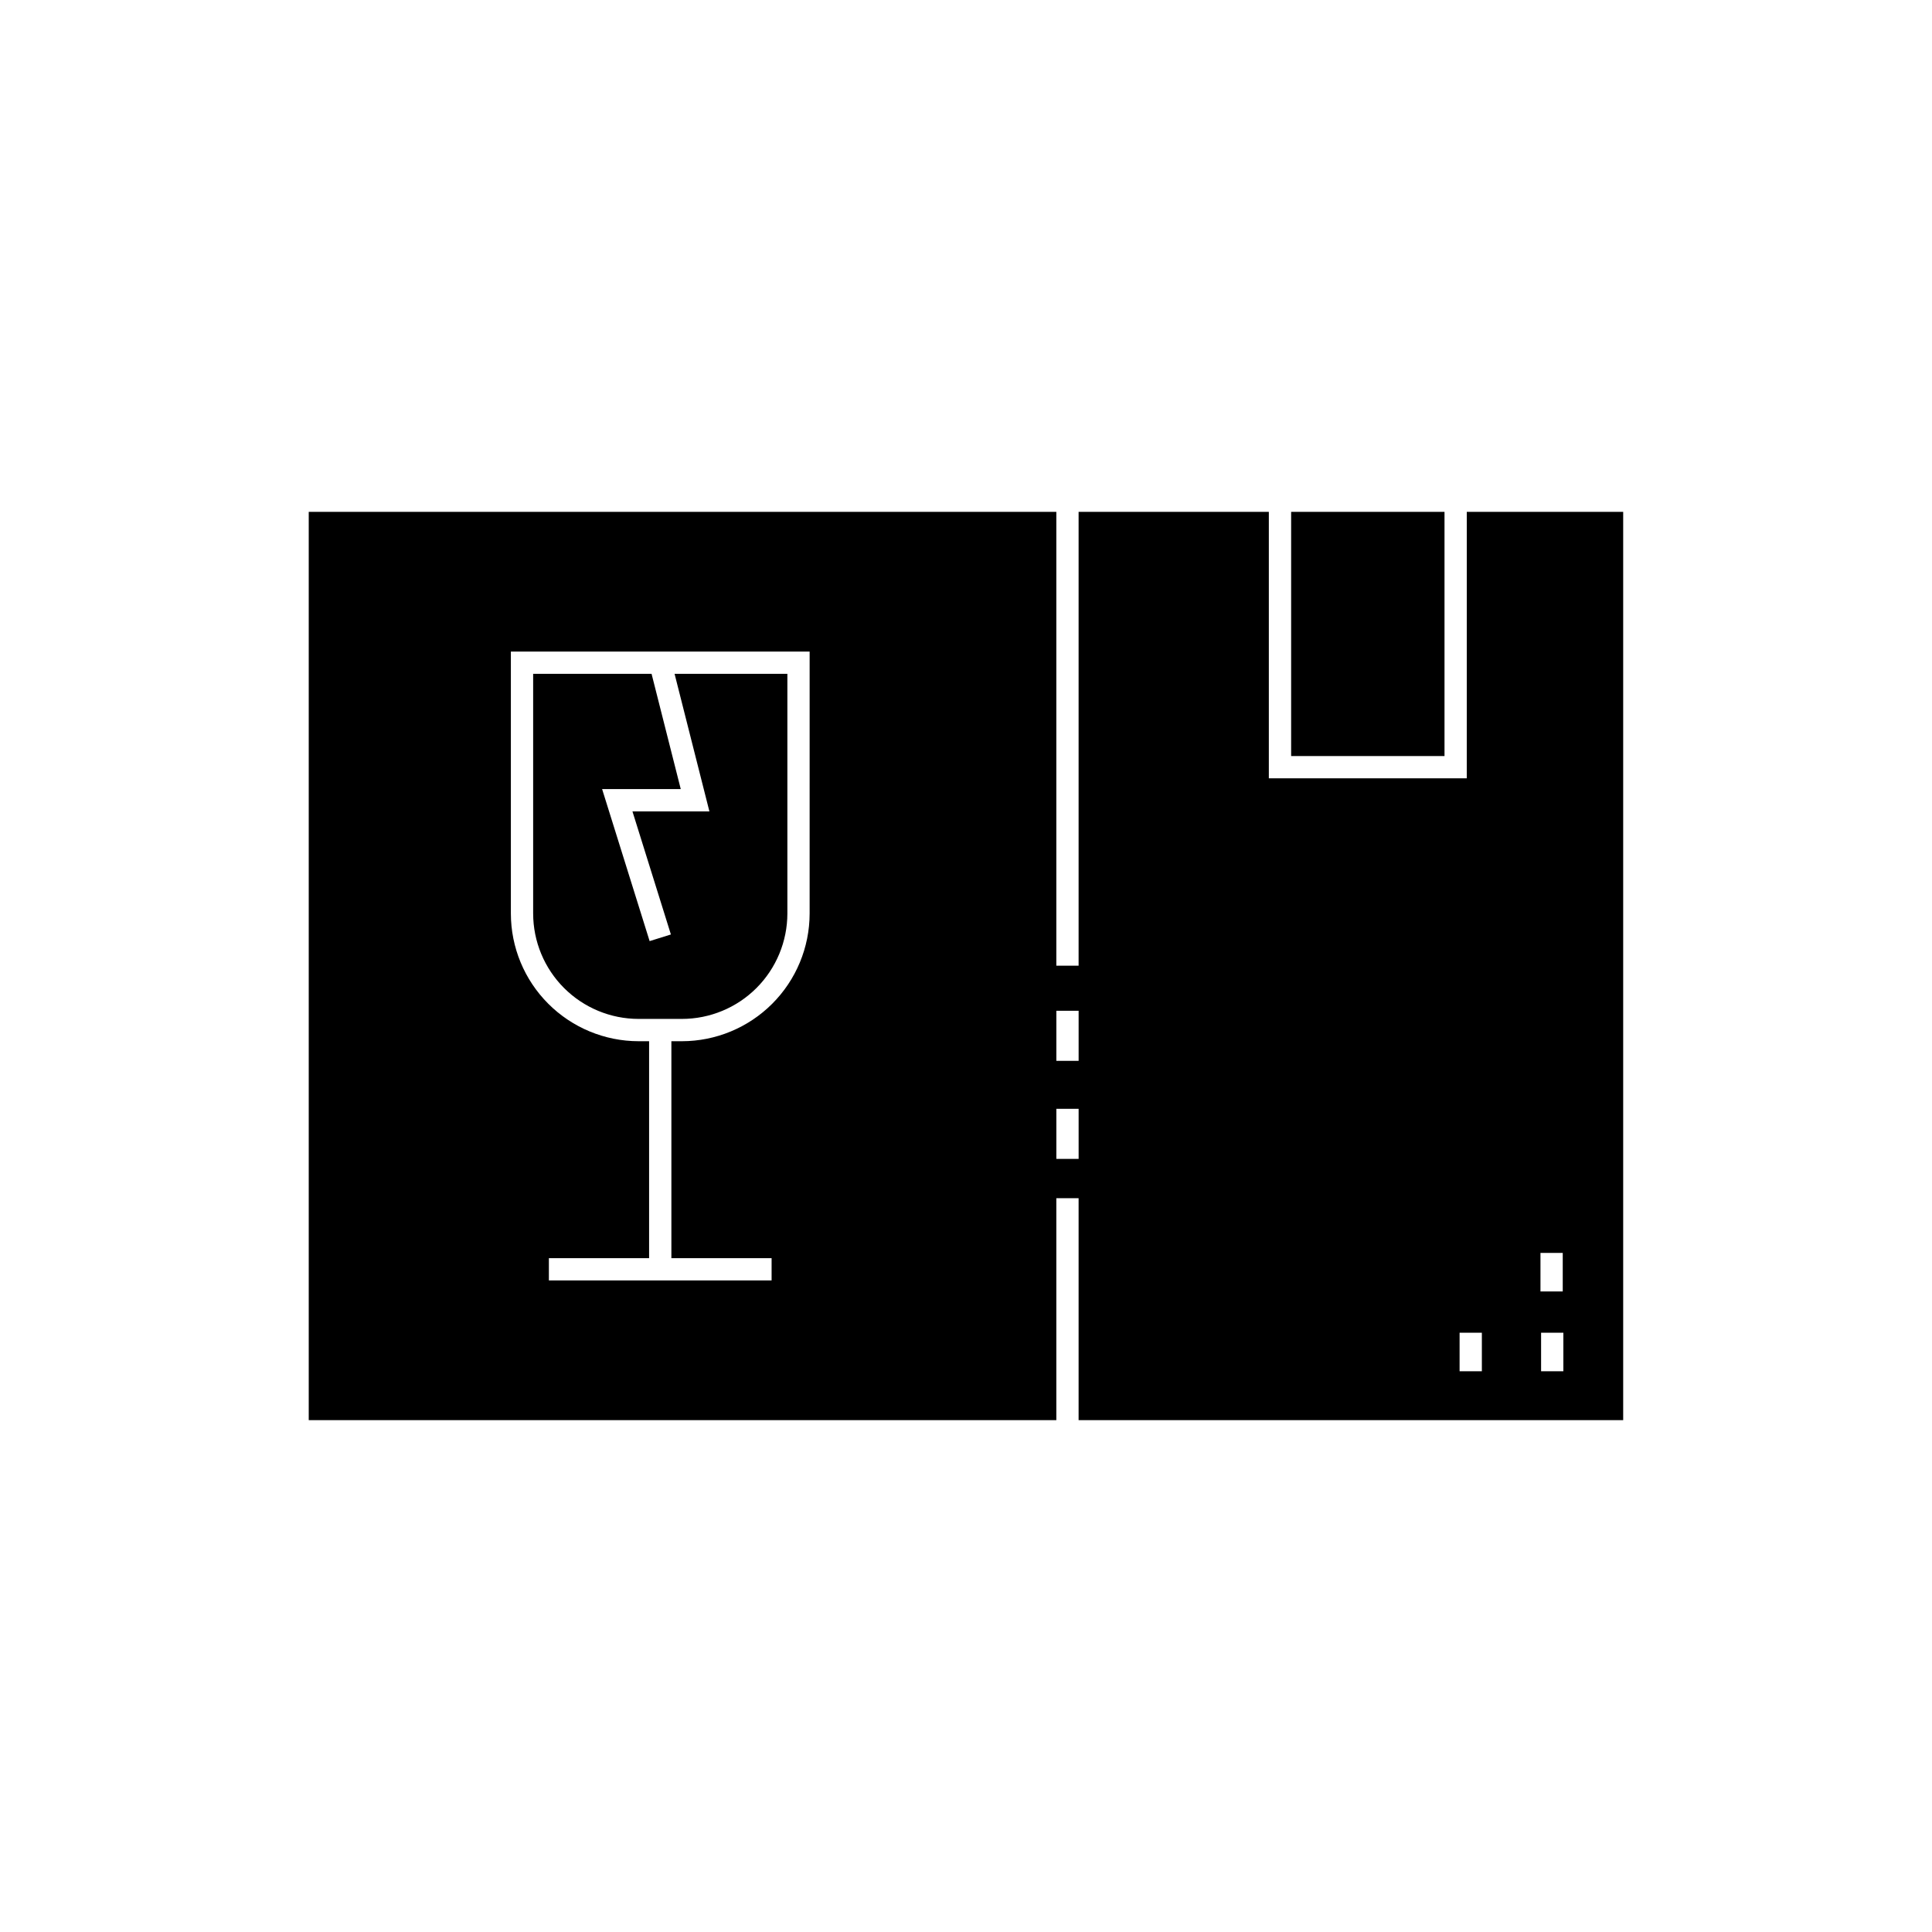 <?xml version="1.0" encoding="UTF-8"?>
<!-- Uploaded to: ICON Repo, www.svgrepo.com, Generator: ICON Repo Mixer Tools -->
<svg fill="#000000" width="800px" height="800px" version="1.1" viewBox="144 144 512 512" xmlns="http://www.w3.org/2000/svg">
 <path d="m285.29 386.09v-63.52h31.383l7.734 30.551h-20.84l12.59 40.285 5.637-1.762-10.191-32.621h20.395l-9.23-36.453h29.895v63.523c-0.012 7.402-2.957 14.504-8.191 19.742-5.238 5.234-12.336 8.18-19.742 8.188h-11.508c-7.406-0.008-14.504-2.953-19.742-8.191-5.234-5.234-8.18-12.336-8.188-19.742zm241.52-106.45h-40.645v64.723h40.645zm5.902 0h41.449v240.72h-144.32v-58.828h-5.902v58.828h-198.12v-240.72h198.12v120.28h5.902v-120.28h50.414v70.625h52.453zm-174.15 37.031-79.176-0.004v69.426c0.008 8.973 3.574 17.574 9.918 23.914 6.344 6.344 14.941 9.914 23.914 9.926h2.801v57.492h-26.559v5.902h59.023v-5.902h-26.559v-57.492h2.801c8.973-0.012 17.57-3.578 23.914-9.922s9.914-14.945 9.922-23.918zm71.285 121.18h-5.902v13.262h5.902zm0-25.984h-5.902v13.262h5.902zm128.46 85.312h-5.902v10.215h5.902zm-6.066-10.934h5.902v-10.211h-5.902zm-15.531 10.934h-5.902v10.215h5.902z"/>
</svg>